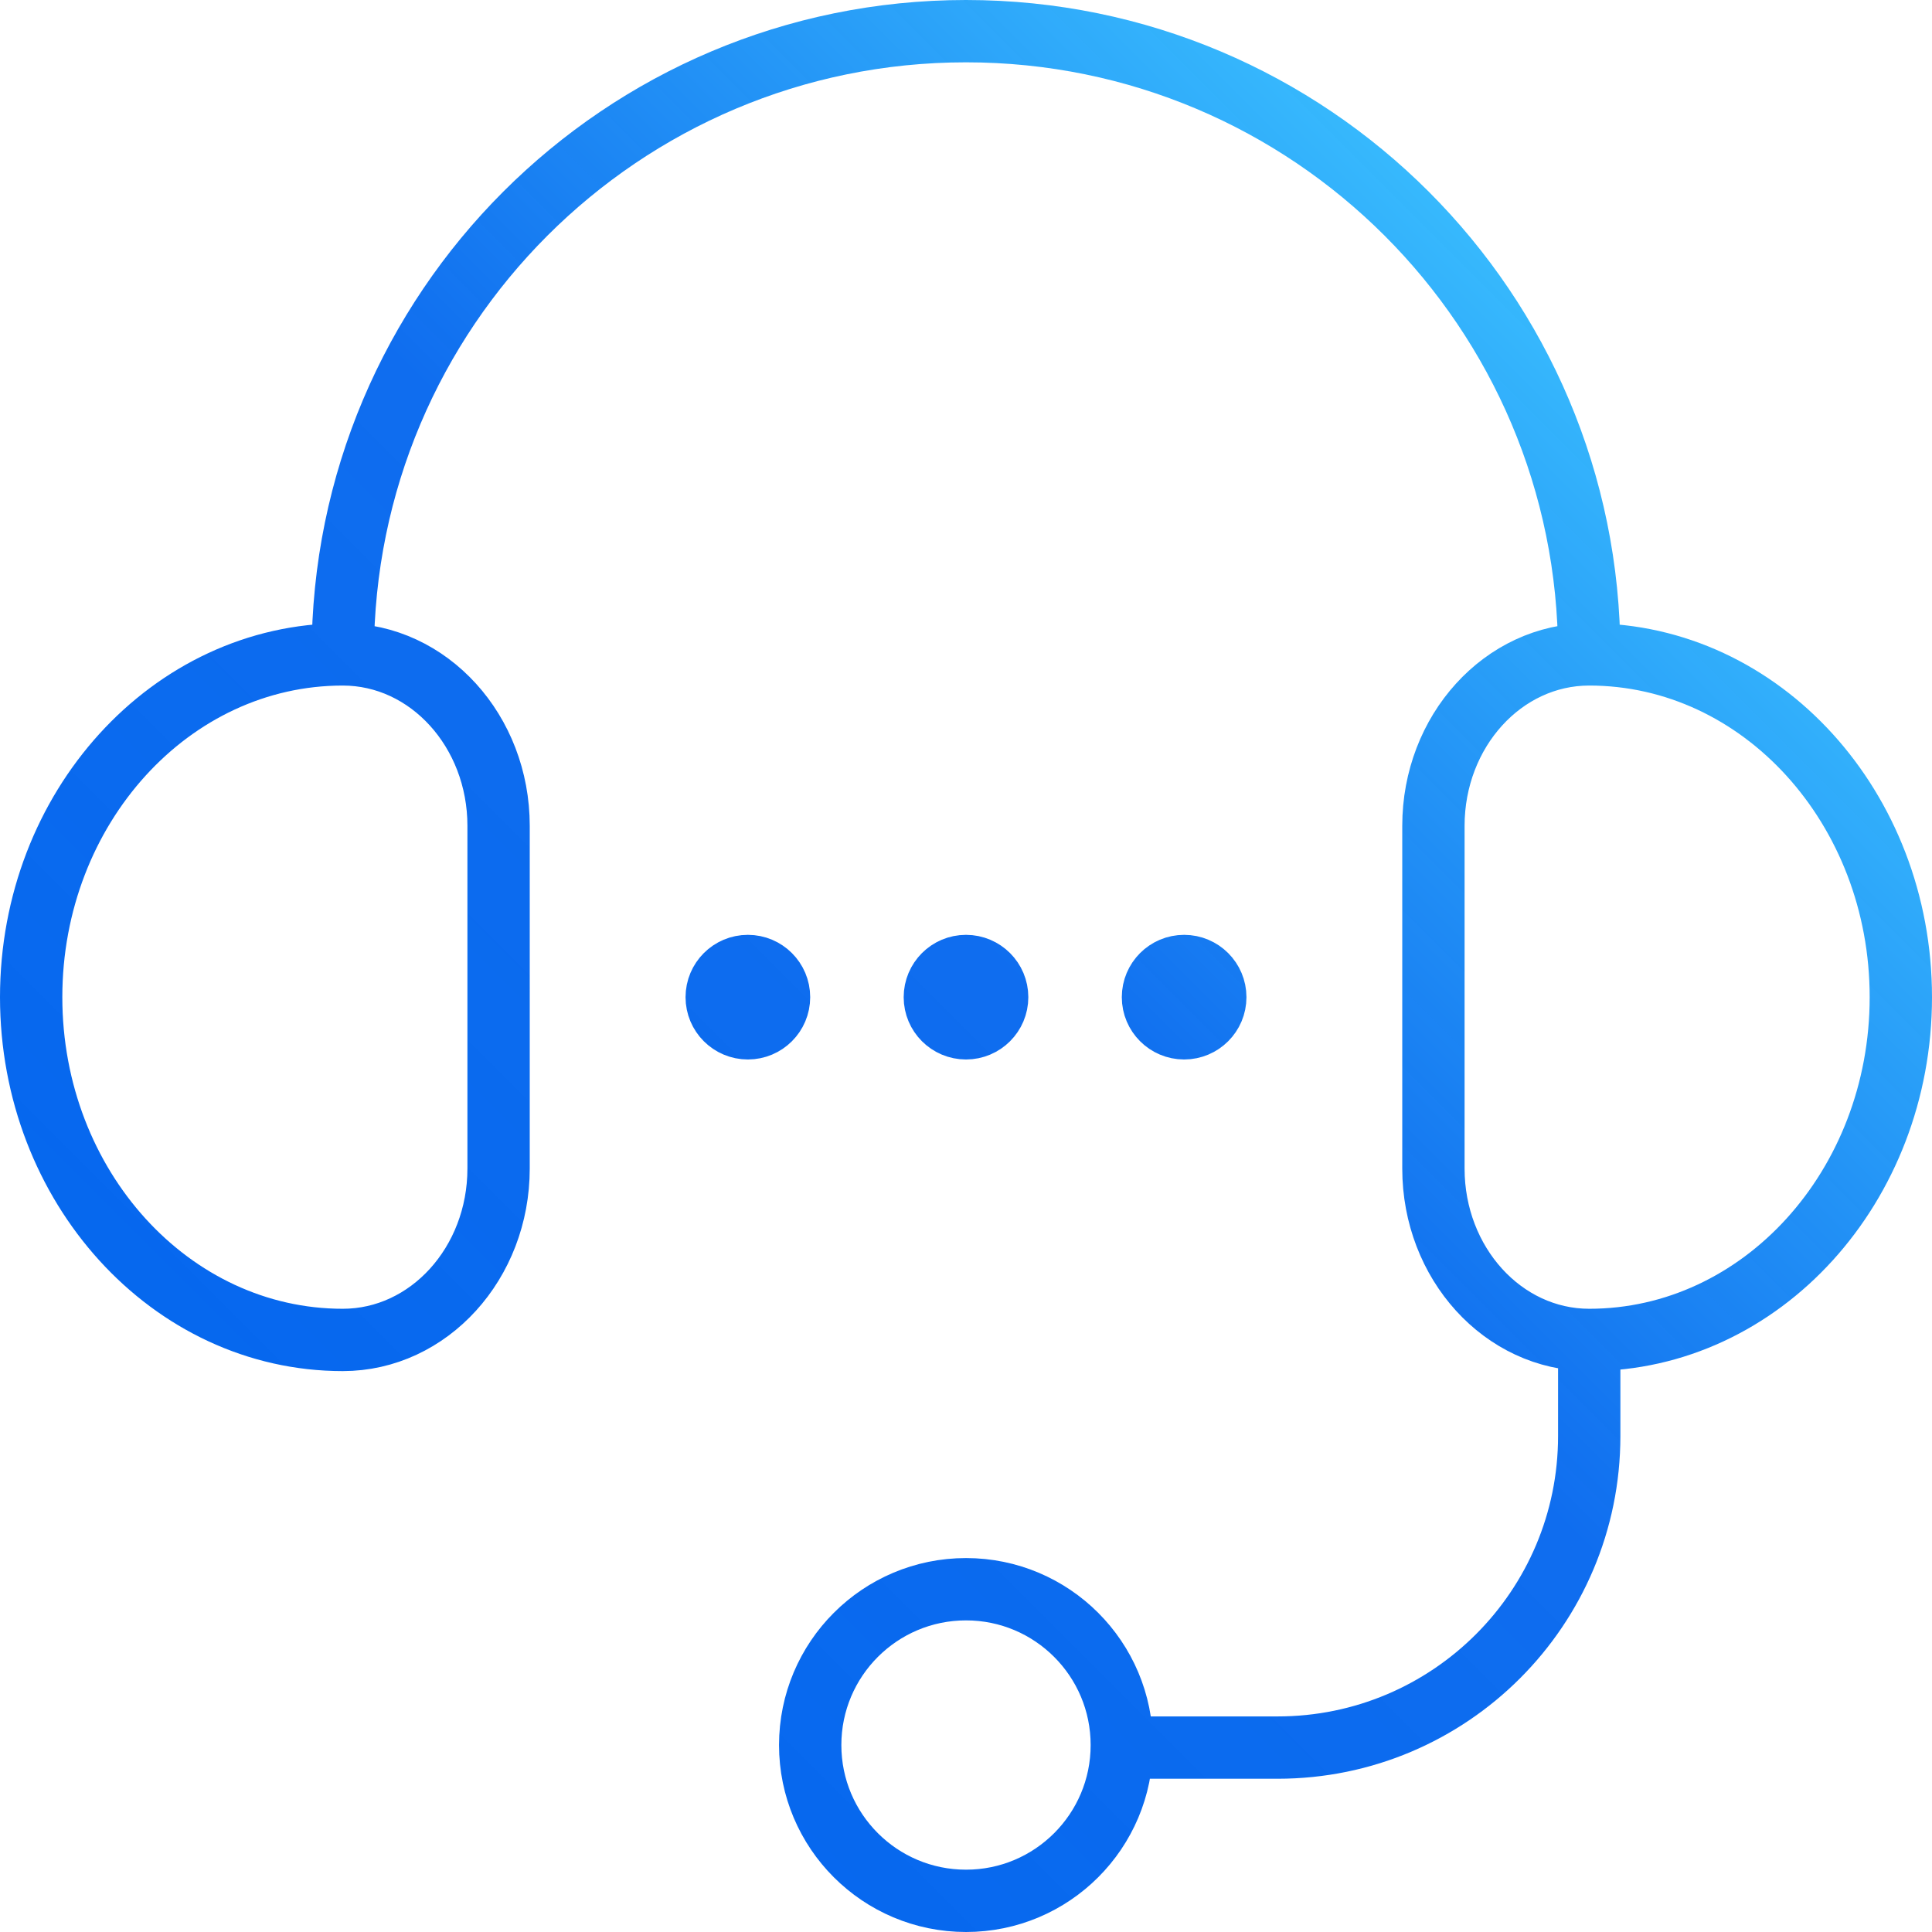 <?xml version="1.0" encoding="utf-8"?>
<!-- Generator: Adobe Illustrator 16.2.0, SVG Export Plug-In . SVG Version: 6.00 Build 0)  -->
<!DOCTYPE svg PUBLIC "-//W3C//DTD SVG 1.1//EN" "http://www.w3.org/Graphics/SVG/1.1/DTD/svg11.dtd">
<svg version="1.1" id="Слой_1" xmlns="http://www.w3.org/2000/svg" xmlns:xlink="http://www.w3.org/1999/xlink" x="0px" y="0px"
	 width="62px" height="62px" viewBox="0 0 62 62" enable-background="new 0 0 62 62" xml:space="preserve">
<linearGradient id="SVGID_1_" gradientUnits="userSpaceOnUse" x1="12.595" y1="49.876" x2="51.085" y2="11.386">
	<stop  offset="0" style="stop-color:#0064EE;stop-opacity:0.977"/>
	<stop  offset="0.5" style="stop-color:#0064EE;stop-opacity:0.94"/>
	<stop  offset="1" style="stop-color:#37B9FD"/>
</linearGradient>
<path fill="none" stroke="url(#SVGID_1_)" stroke-width="2" stroke-linecap="round" stroke-linejoin="round" stroke-miterlimit="10" d="
	M36,56.001C36,58.762,33.762,61,31.001,61C28.239,61,26,58.762,26,56.001C26,53.239,28.239,51,31.001,51
	C33.762,51,36,53.239,36,56.001z M51,21C51,9.954,42.046,1,31,1l0,0C19.954,1,11,9.954,11,21 M36,56.082h5c5.523,0,10-4.477,10-10
	V43 M25,32.001C25,32.552,24.552,33,24,33s-1-0.448-1-0.999C23,31.448,23.448,31,24,31S25,31.448,25,32.001z M32,32.001
	C32,32.552,31.552,33,31,33s-1-0.448-1-0.999C30,31.448,30.448,31,31,31S32,31.448,32,32.001z M39,32.001C39,32.552,38.552,33,38,33
	s-1-0.448-1-0.999C37,31.448,37.448,31,38,31S39,31.448,39,32.001z M16,37.5c0,3.037-2.238,5.5-5,5.5C5.477,43,1,38.075,1,32
	c0-6.072,4.477-11,10-11c2.762,0,5,2.464,5,5.502V37.5z M61,32c0,6.075-4.477,11-10.001,11C48.237,43,46,40.537,46,37.5V26.502
	C46,23.464,48.237,21,50.999,21C56.523,21,61,25.928,61,32z"/>
</svg>
